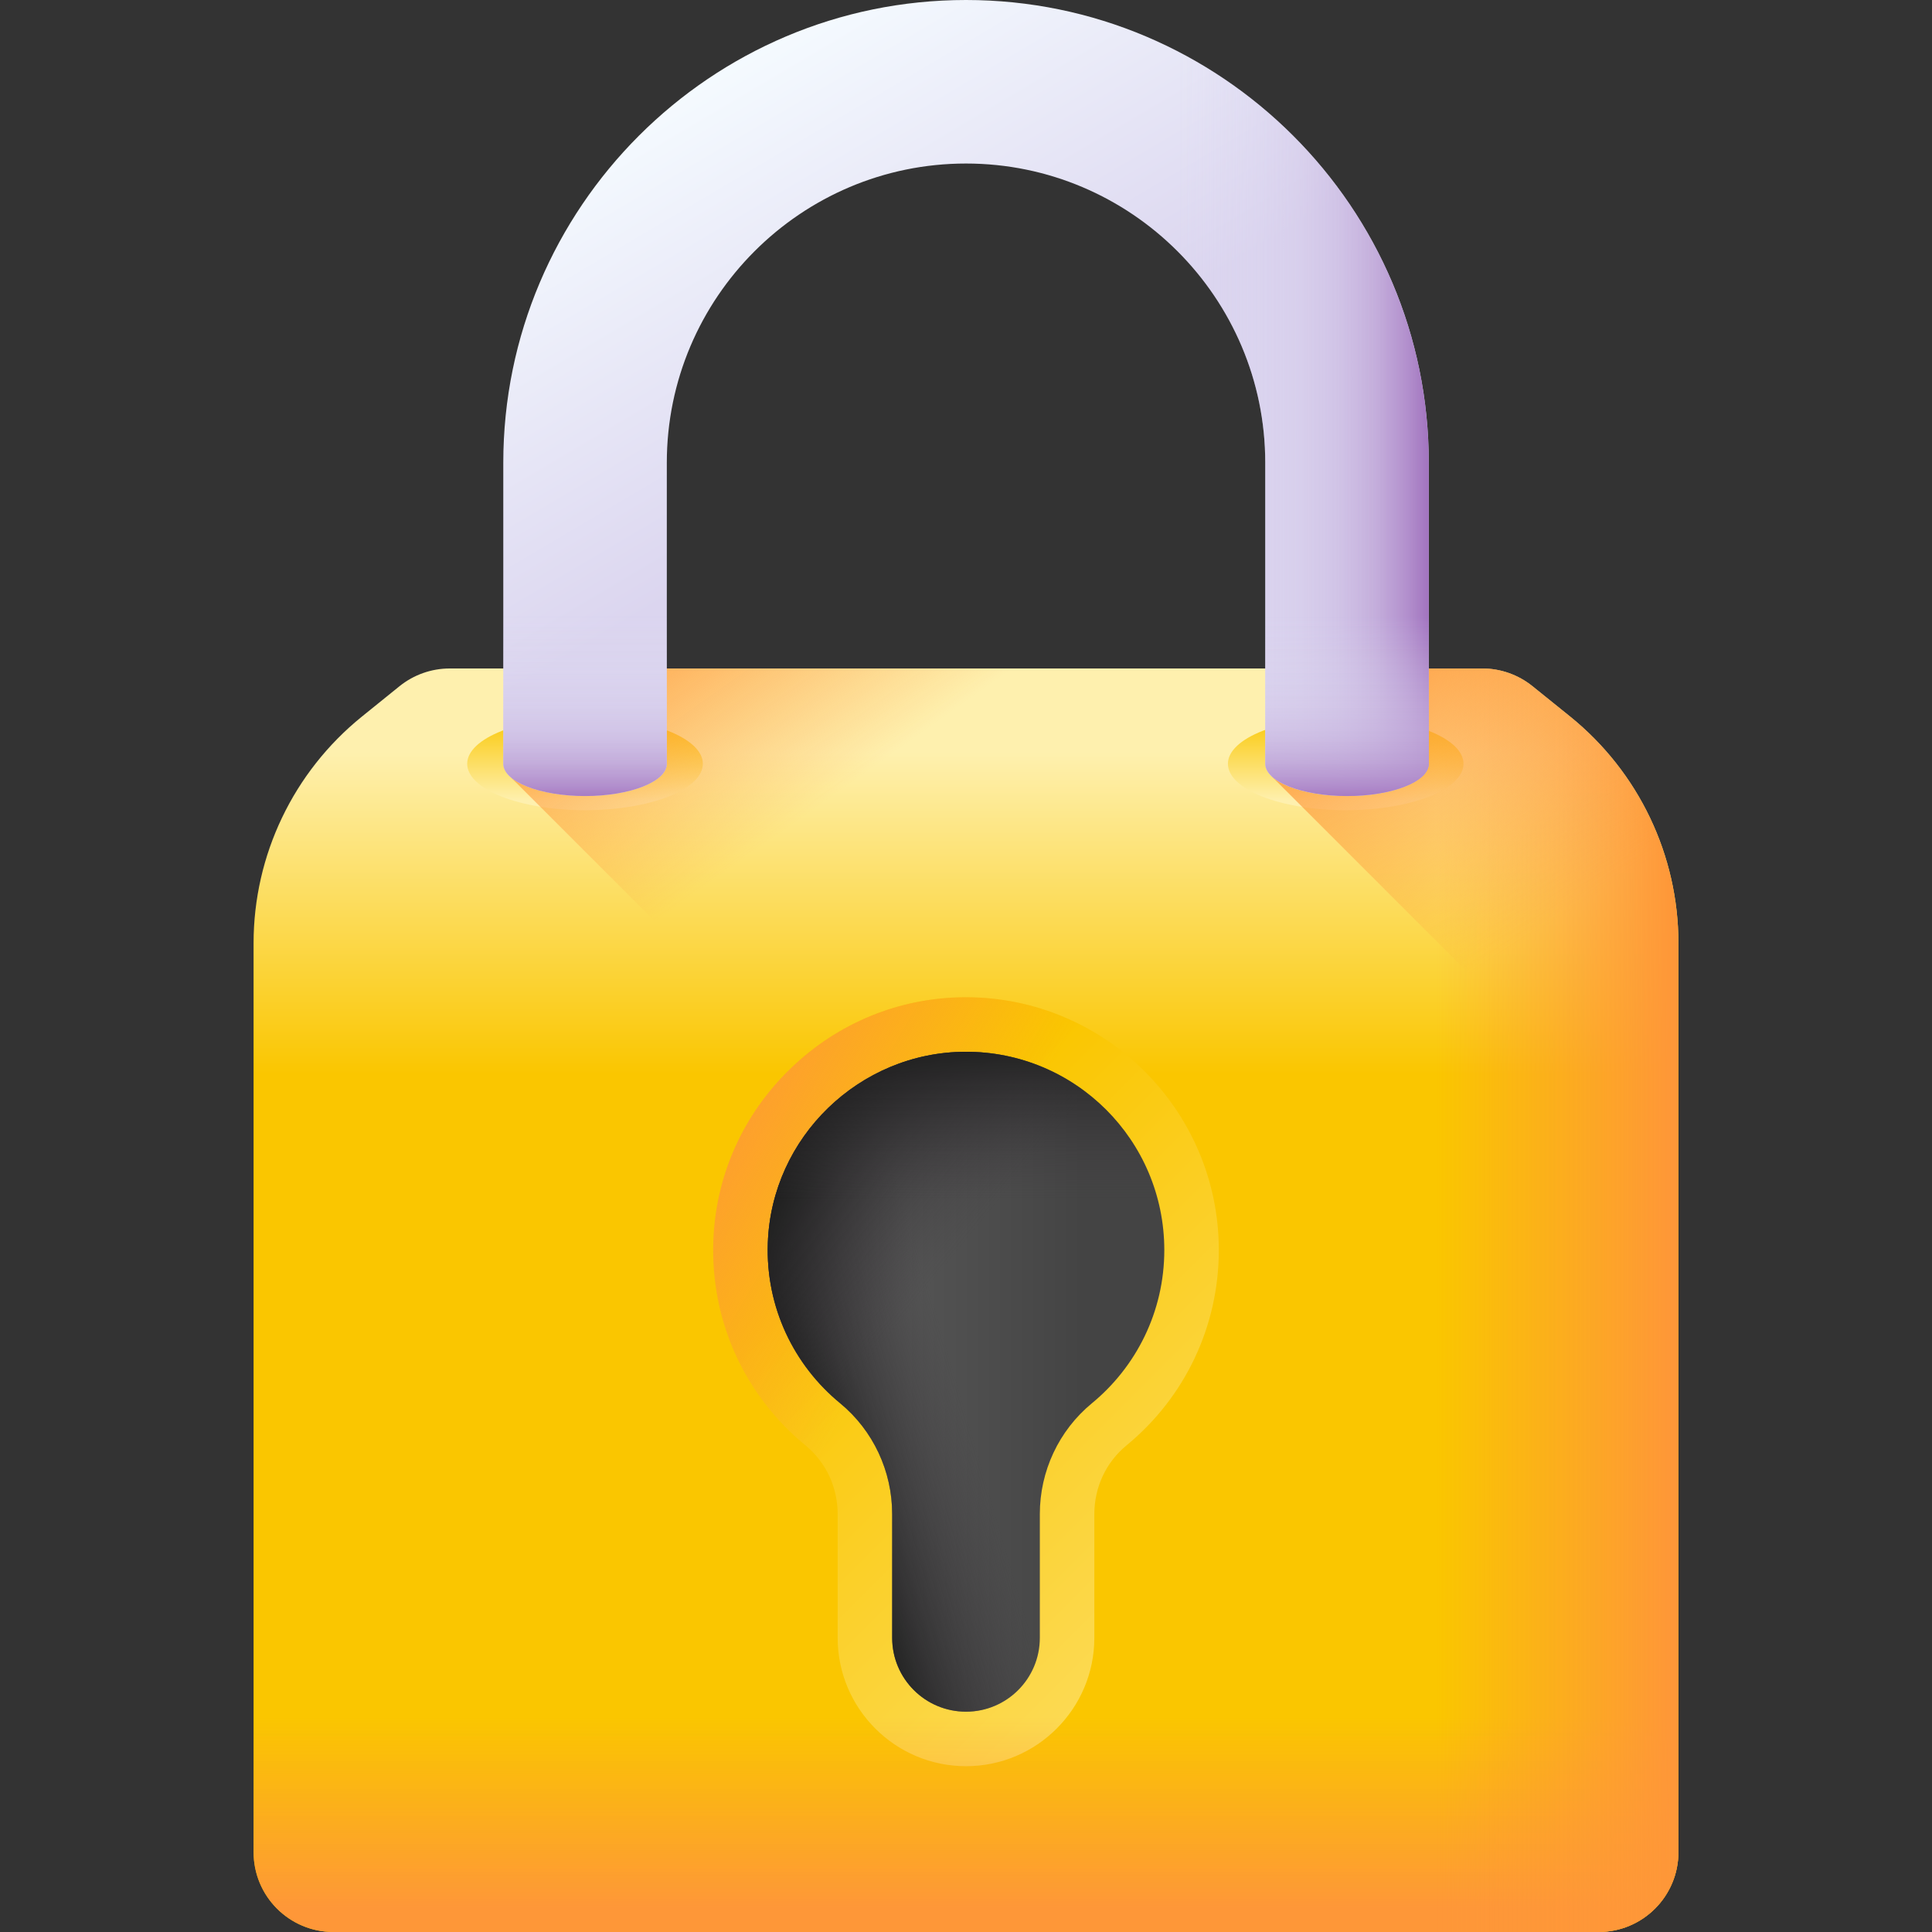<svg width="28" height="28" viewBox="0 0 28 28" fill="none" xmlns="http://www.w3.org/2000/svg">
<rect x="0" y="0" width="28" height="28" fill="#333333" stroke="none"/>
<path d="M21.483 9.688H6.517C6.253 9.688 5.996 9.779 5.79 9.945L5.244 10.386C4.252 11.188 3.675 12.394 3.675 13.669V26.842C3.675 27.482 4.193 28 4.833 28H23.167C23.807 28 24.325 27.482 24.325 26.842V13.669C24.325 12.394 23.748 11.188 22.757 10.386L22.21 9.945C22.004 9.779 21.748 9.688 21.483 9.688Z" fill="url(#paint0_linear_159_7002)"/>
<path d="M8.479 11.742C9.421 11.742 10.186 11.441 10.186 11.069C10.186 10.698 9.421 10.396 8.479 10.396C7.536 10.396 6.771 10.698 6.771 11.069C6.771 11.441 7.536 11.742 8.479 11.742Z" fill="url(#paint1_linear_159_7002)"/>
<path d="M19.503 11.742C20.446 11.742 21.21 11.441 21.21 11.069C21.21 10.698 20.446 10.396 19.503 10.396C18.56 10.396 17.796 10.698 17.796 11.069C17.796 11.441 18.56 11.742 19.503 11.742Z" fill="url(#paint2_linear_159_7002)"/>
<path d="M24.325 26.842V13.669C24.325 12.394 23.748 11.188 22.756 10.386L22.21 9.945C22.004 9.779 21.747 9.688 21.483 9.688H8.994L7.41 11.272L23.887 27.749C24.154 27.537 24.325 27.209 24.325 26.842Z" fill="url(#paint3_linear_159_7002)"/>
<path d="M14 25.597C12.974 25.597 12.14 24.762 12.14 23.737V21.943C12.14 21.554 11.97 21.191 11.674 20.948C10.785 20.217 10.298 19.138 10.338 17.987C10.371 17.041 10.767 16.153 11.454 15.489C12.14 14.824 13.039 14.456 13.986 14.453H14C16.02 14.453 17.664 16.097 17.664 18.117C17.664 19.217 17.177 20.248 16.326 20.948C16.03 21.191 15.86 21.554 15.86 21.943V23.737C15.86 24.762 15.026 25.597 14 25.597Z" fill="url(#paint4_linear_159_7002)"/>
<path d="M14 25.597C12.974 25.597 12.14 24.762 12.14 23.737V21.943C12.14 21.554 11.97 21.191 11.674 20.948C10.785 20.217 10.298 19.138 10.338 17.987C10.371 17.041 10.767 16.153 11.454 15.489C12.14 14.824 13.039 14.456 13.986 14.453H14C16.02 14.453 17.664 16.097 17.664 18.117C17.664 19.217 17.177 20.248 16.326 20.948C16.03 21.191 15.86 21.554 15.86 21.943V23.737C15.86 24.762 15.026 25.597 14 25.597Z" fill="url(#paint5_linear_159_7002)"/>
<path d="M3.675 14.41V26.842C3.675 27.482 4.193 28 4.833 28H23.167C23.807 28 24.325 27.482 24.325 26.842V14.41H3.675Z" fill="url(#paint6_linear_159_7002)"/>
<path d="M22.757 10.386L22.21 9.945C22.004 9.779 21.748 9.688 21.483 9.688H14.374V28H23.167C23.807 28 24.325 27.482 24.325 26.842V13.669C24.325 12.394 23.748 11.188 22.757 10.386Z" fill="url(#paint7_linear_159_7002)"/>
<path d="M22.757 10.386L22.21 9.945C22.004 9.779 21.748 9.688 21.483 9.688H19.993L18.43 11.251L24.325 17.146V13.669C24.325 12.394 23.748 11.188 22.757 10.386Z" fill="url(#paint8_linear_159_7002)"/>
<path d="M20.707 6.706V11.069C20.707 11.327 20.176 11.537 19.522 11.537C18.867 11.537 18.337 11.327 18.337 11.069V6.706C18.337 4.315 16.391 2.37 14 2.37C11.609 2.37 9.664 4.315 9.664 6.706V11.069C9.664 11.327 9.133 11.537 8.479 11.537C7.824 11.537 7.294 11.327 7.294 11.069V6.706C7.294 3.008 10.302 0 14 0C17.698 0 20.707 3.008 20.707 6.706Z" fill="url(#paint9_linear_159_7002)"/>
<path d="M14 0C13.905 0 13.809 0.003 13.715 0.006V2.38C13.809 2.374 13.904 2.37 14 2.37C16.391 2.37 18.337 4.315 18.337 6.707V11.069C18.337 11.328 18.867 11.537 19.522 11.537C20.176 11.537 20.707 11.328 20.707 11.069V6.707C20.707 3.008 17.698 0 14 0Z" fill="url(#paint10_linear_159_7002)"/>
<path d="M8.479 11.537C9.133 11.537 9.664 11.328 9.664 11.07V6.707C9.664 6.517 9.677 6.331 9.701 6.147H7.317C7.302 6.332 7.294 6.518 7.294 6.707V11.07C7.294 11.328 7.824 11.537 8.479 11.537Z" fill="url(#paint11_linear_159_7002)"/>
<path d="M18.337 6.706V11.069C18.337 11.327 18.867 11.537 19.522 11.537C20.176 11.537 20.707 11.327 20.707 11.069V6.706C20.707 6.518 20.698 6.332 20.683 6.147H18.299C18.323 6.33 18.337 6.517 18.337 6.706Z" fill="url(#paint12_linear_159_7002)"/>
<path d="M16.874 18.117C16.874 16.526 15.582 15.237 13.989 15.243C12.456 15.249 11.181 16.482 11.128 18.014C11.095 18.95 11.51 19.79 12.176 20.337C12.655 20.732 12.93 21.322 12.93 21.943V23.737C12.93 24.328 13.409 24.807 14 24.807C14.591 24.807 15.07 24.328 15.07 23.737V21.943C15.07 21.322 15.345 20.732 15.825 20.337C16.465 19.81 16.874 19.012 16.874 18.117Z" fill="url(#paint13_linear_159_7002)"/>
<path d="M16.874 18.117C16.874 16.526 15.582 15.237 13.989 15.243C12.456 15.249 11.181 16.482 11.128 18.014C11.095 18.95 11.51 19.79 12.176 20.337C12.655 20.732 12.93 21.322 12.93 21.943V23.737C12.93 24.328 13.409 24.807 14 24.807C14.591 24.807 15.07 24.328 15.07 23.737V21.943C15.07 21.322 15.345 20.732 15.825 20.337C16.465 19.81 16.874 19.012 16.874 18.117Z" fill="url(#paint14_linear_159_7002)"/>
<path d="M16.874 18.117C16.874 16.526 15.582 15.237 13.989 15.243C12.456 15.249 11.181 16.482 11.128 18.014C11.095 18.95 11.51 19.79 12.176 20.337C12.655 20.732 12.93 21.322 12.93 21.943V23.737C12.93 24.328 13.409 24.807 14 24.807C14.591 24.807 15.07 24.328 15.07 23.737V21.943C15.07 21.322 15.345 20.732 15.825 20.337C16.465 19.81 16.874 19.012 16.874 18.117Z" fill="url(#paint15_linear_159_7002)"/>
<path d="M16.874 18.117C16.874 16.526 15.582 15.237 13.989 15.243C12.456 15.249 11.181 16.482 11.128 18.014C11.095 18.95 11.51 19.79 12.176 20.337C12.655 20.732 12.93 21.322 12.93 21.943V23.737C12.93 24.328 13.409 24.807 14 24.807C14.591 24.807 15.07 24.328 15.07 23.737V21.943C15.07 21.322 15.345 20.732 15.825 20.337C16.465 19.81 16.874 19.012 16.874 18.117Z" fill="url(#paint16_linear_159_7002)"/>
<defs>
<linearGradient id="paint0_linear_159_7002" x1="14" y1="10.911" x2="14" y2="15.575" gradientUnits="userSpaceOnUse">
<stop stop-color="#FEF0AE"/>
<stop offset="1" stop-color="#FAC600"/>
</linearGradient>
<linearGradient id="paint1_linear_159_7002" x1="8.479" y1="11.604" x2="8.479" y2="10.338" gradientUnits="userSpaceOnUse">
<stop stop-color="#FEF0AE"/>
<stop offset="1" stop-color="#FAC600"/>
</linearGradient>
<linearGradient id="paint2_linear_159_7002" x1="19.503" y1="11.604" x2="19.503" y2="10.338" gradientUnits="userSpaceOnUse">
<stop stop-color="#FEF0AE"/>
<stop offset="1" stop-color="#FAC600"/>
</linearGradient>
<linearGradient id="paint3_linear_159_7002" x1="14.473" y1="9.83" x2="11.92" y2="6.226" gradientUnits="userSpaceOnUse">
<stop stop-color="#FE9738" stop-opacity="0"/>
<stop offset="1" stop-color="#FE9738"/>
</linearGradient>
<linearGradient id="paint4_linear_159_7002" x1="23.099" y1="28.751" x2="12.281" y2="17.933" gradientUnits="userSpaceOnUse">
<stop stop-color="#FEF0AE"/>
<stop offset="1" stop-color="#FAC600"/>
</linearGradient>
<linearGradient id="paint5_linear_159_7002" x1="12.975" y1="19.279" x2="9.334" y2="17.139" gradientUnits="userSpaceOnUse">
<stop stop-color="#FE9738" stop-opacity="0"/>
<stop offset="1" stop-color="#FE9738"/>
</linearGradient>
<linearGradient id="paint6_linear_159_7002" x1="14" y1="24.882" x2="14" y2="27.66" gradientUnits="userSpaceOnUse">
<stop stop-color="#FE9738" stop-opacity="0"/>
<stop offset="1" stop-color="#FE9738"/>
</linearGradient>
<linearGradient id="paint7_linear_159_7002" x1="20.83" y1="18.844" x2="24.247" y2="18.844" gradientUnits="userSpaceOnUse">
<stop stop-color="#FE9738" stop-opacity="0"/>
<stop offset="1" stop-color="#FE9738"/>
</linearGradient>
<linearGradient id="paint8_linear_159_7002" x1="22.4" y1="13.424" x2="19.566" y2="9.031" gradientUnits="userSpaceOnUse">
<stop stop-color="#FE9738" stop-opacity="0"/>
<stop offset="1" stop-color="#FE9738"/>
</linearGradient>
<linearGradient id="paint9_linear_159_7002" x1="9.959" y1="1.17" x2="13.188" y2="6.626" gradientUnits="userSpaceOnUse">
<stop stop-color="#F5FBFF"/>
<stop offset="1" stop-color="#DBD5EF"/>
</linearGradient>
<linearGradient id="paint10_linear_159_7002" x1="17.069" y1="5.768" x2="20.695" y2="5.768" gradientUnits="userSpaceOnUse">
<stop stop-color="#DBD5EF" stop-opacity="0"/>
<stop offset="0.285" stop-color="#D9D2EE" stop-opacity="0.285"/>
<stop offset="0.474" stop-color="#D4C9E9" stop-opacity="0.474"/>
<stop offset="0.635" stop-color="#CBBAE2" stop-opacity="0.635"/>
<stop offset="0.779" stop-color="#BFA5D7" stop-opacity="0.78"/>
<stop offset="0.913" stop-color="#AF8ACA" stop-opacity="0.913"/>
<stop offset="1" stop-color="#A274BF"/>
</linearGradient>
<linearGradient id="paint11_linear_159_7002" x1="8.497" y1="8.926" x2="8.497" y2="11.604" gradientUnits="userSpaceOnUse">
<stop stop-color="#DBD5EF" stop-opacity="0"/>
<stop offset="0.285" stop-color="#D9D2EE" stop-opacity="0.285"/>
<stop offset="0.474" stop-color="#D4C9E9" stop-opacity="0.474"/>
<stop offset="0.635" stop-color="#CBBAE2" stop-opacity="0.635"/>
<stop offset="0.779" stop-color="#BFA5D7" stop-opacity="0.78"/>
<stop offset="0.913" stop-color="#AF8ACA" stop-opacity="0.913"/>
<stop offset="1" stop-color="#A274BF"/>
</linearGradient>
<linearGradient id="paint12_linear_159_7002" x1="19.503" y1="8.925" x2="19.503" y2="11.604" gradientUnits="userSpaceOnUse">
<stop stop-color="#DBD5EF" stop-opacity="0"/>
<stop offset="0.285" stop-color="#D9D2EE" stop-opacity="0.285"/>
<stop offset="0.474" stop-color="#D4C9E9" stop-opacity="0.474"/>
<stop offset="0.635" stop-color="#CBBAE2" stop-opacity="0.635"/>
<stop offset="0.779" stop-color="#BFA5D7" stop-opacity="0.78"/>
<stop offset="0.913" stop-color="#AF8ACA" stop-opacity="0.913"/>
<stop offset="1" stop-color="#A274BF"/>
</linearGradient>
<linearGradient id="paint13_linear_159_7002" x1="12.175" y1="20.025" x2="15.688" y2="20.025" gradientUnits="userSpaceOnUse">
<stop stop-color="#5A5A5A"/>
<stop offset="1" stop-color="#444444"/>
</linearGradient>
<linearGradient id="paint14_linear_159_7002" x1="13.871" y1="20.025" x2="11.693" y2="20.664" gradientUnits="userSpaceOnUse">
<stop stop-color="#433F43" stop-opacity="0"/>
<stop offset="1" stop-color="#1A1A1A"/>
</linearGradient>
<linearGradient id="paint15_linear_159_7002" x1="13.131" y1="19.057" x2="10.916" y2="17.255" gradientUnits="userSpaceOnUse">
<stop stop-color="#433F43" stop-opacity="0"/>
<stop offset="1" stop-color="#1A1A1A"/>
</linearGradient>
<linearGradient id="paint16_linear_159_7002" x1="14" y1="17.41" x2="14" y2="14.924" gradientUnits="userSpaceOnUse">
<stop stop-color="#433F43" stop-opacity="0"/>
<stop offset="1" stop-color="#1A1A1A"/>
</linearGradient>
</defs>
</svg>
